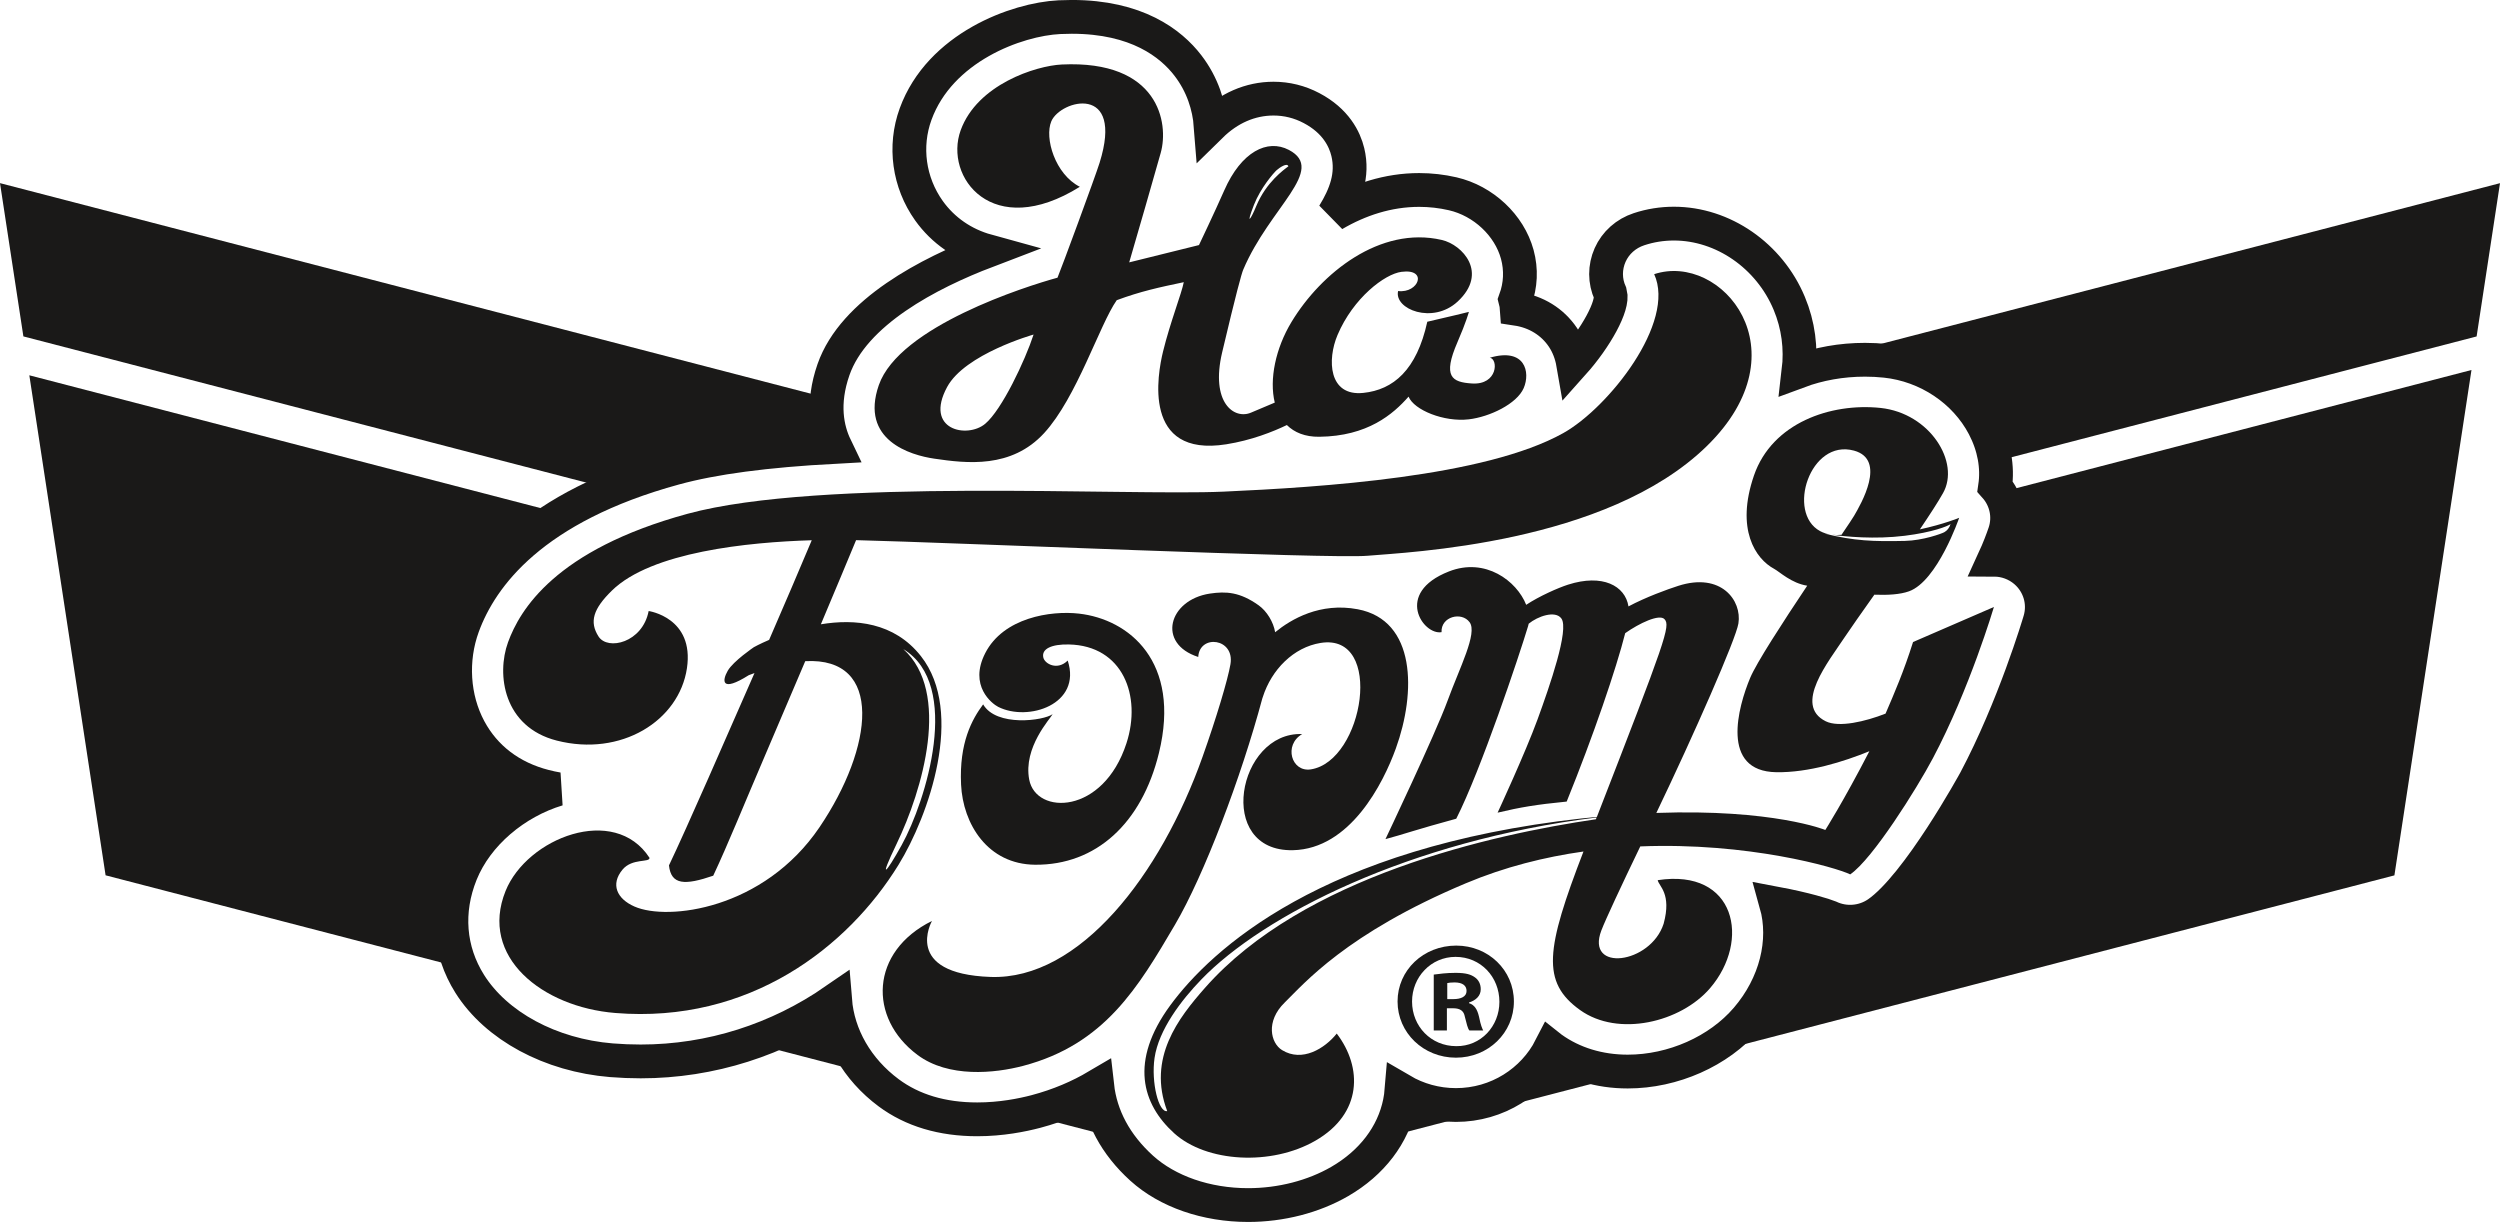 <?xml version="1.0" encoding="utf-8"?>
<!-- Generator: Adobe Illustrator 17.0.0, SVG Export Plug-In . SVG Version: 6.00 Build 0)  -->
<!DOCTYPE svg PUBLIC "-//W3C//DTD SVG 1.1//EN" "http://www.w3.org/Graphics/SVG/1.1/DTD/svg11.dtd">
<svg version="1.1" id="Layer_1" xmlns:sketch="http://www.bohemiancoding.com/sketch/ns"
	 xmlns="http://www.w3.org/2000/svg" xmlns:xlink="http://www.w3.org/1999/xlink" x="0px" y="0px" width="73.988px"
	 height="36.165px" viewBox="100.779 100.341 73.988 36.165" enable-background="new 100.779 100.341 73.988 36.165"
	 xml:space="preserve">
<title>nabortu</title>
<desc>Created with Sketch.</desc>
<g id="Page-1" sketch:type="MSPage">
	<g id="nabortu" transform="translate(100.941, 100.894)" sketch:type="MSLayerGroup">
		<path id="Stroke-1" sketch:type="MSShapeGroup" fill="none" stroke="#1A1918" d="M59.783,16.359
			c-0.263-0.228-0.596-0.347-0.933-0.348c0.142-0.309,0.247-0.588,0.316-0.791c0.163-0.477,0.05-0.999-0.283-1.372
			c0.085-0.578-0.025-1.195-0.331-1.78c-0.559-1.067-1.673-1.811-2.908-1.942c-0.2-0.021-0.405-0.032-0.61-0.032
			c-0.704,0-1.368,0.122-1.968,0.345c0.082-0.685-0.005-1.369-0.275-2.015c-0.589-1.411-1.961-2.359-3.413-2.359
			c-0.353,0-0.702,0.055-1.035,0.166c-0.381,0.125-0.692,0.4-0.853,0.762c-0.161,0.363-0.161,0.772,0.004,1.134
			c0.103,0.362-0.425,1.318-1.1,2.073c-0.048-0.276-0.147-0.539-0.301-0.769c-0.309-0.461-0.795-0.759-1.365-0.845
			c-0.006-0.09-0.021-0.178-0.044-0.265c0.158-0.433,0.181-0.894,0.058-1.346c-0.235-0.863-1.003-1.583-1.91-1.793
			c-0.325-0.075-0.658-0.113-0.992-0.113c-0.927,0-1.782,0.287-2.531,0.726c0.346-0.564,0.583-1.162,0.418-1.847
			c-0.093-0.385-0.356-0.924-1.074-1.302c-0.354-0.187-0.733-0.28-1.125-0.28c-0.69,0-1.328,0.283-1.859,0.805
			c-0.045-0.587-0.241-1.222-0.676-1.787c-0.505-0.656-1.512-1.438-3.436-1.438c-0.118,0-0.24,0.003-0.365,0.009
			c-1.264,0.061-3.537,0.893-4.257,2.869c-0.347,0.954-0.2,2.022,0.395,2.858c0.42,0.589,1.022,1,1.719,1.192
			C27.34,7.526,25.1,8.68,24.505,10.387c-0.351,1.006-0.191,1.77,0.056,2.284c-2.076,0.111-3.607,0.317-4.754,0.63
			c-4.188,1.143-5.721,3.174-6.27,4.676c-0.365,1-0.294,2.138,0.192,3.046c0.457,0.854,1.227,1.441,2.228,1.697
			c0.129,0.033,0.257,0.061,0.387,0.083c-1.262,0.38-2.392,1.327-2.864,2.494c-0.452,1.121-0.36,2.28,0.259,3.266
			c0.785,1.249,2.391,2.115,4.193,2.262c0.289,0.023,0.581,0.035,0.867,0.035c2.08,0,4.068-0.645,5.754-1.811
			c0.084,1.049,0.649,2.043,1.586,2.74c0.701,0.521,1.583,0.785,2.622,0.785c0.708,0,1.331-0.126,1.731-0.231
			c0.694-0.184,1.292-0.444,1.819-0.755c0.1,0.893,0.537,1.727,1.315,2.432c0.766,0.693,1.914,1.091,3.151,1.091
			c0.971,0,1.934-0.248,2.711-0.698c0.952-0.551,1.583-1.379,1.777-2.334c0.024-0.12,0.042-0.242,0.052-0.365
			c0.471,0.276,1.021,0.436,1.609,0.436c1.228,0,2.291-0.694,2.806-1.701c0.01,0.008,0.019,0.015,0.03,0.023
			c0.627,0.45,1.404,0.688,2.248,0.688c1.344,0,2.692-0.598,3.519-1.561c0.867-1.01,1.186-2.3,0.874-3.411
			c0.865,0.163,1.435,0.342,1.573,0.399c0.461,0.219,1.007,0.177,1.428-0.111c1.191-0.816,2.875-3.901,2.892-3.931
			c1.145-2.157,1.884-4.636,1.914-4.74C60.364,17.282,60.198,16.719,59.783,16.359L59.783,16.359z"/>
		<path id="Fill-3" sketch:type="MSShapeGroup" fill="#1A1918" d="M32.311,31.589c-0.527,0.311-1.125,0.571-1.819,0.754
			c-0.094,0.025-0.202,0.051-0.319,0.076l2.685,0.697C32.554,32.638,32.371,32.125,32.311,31.589"/>
		<path id="Fill-5" sketch:type="MSShapeGroup" fill="#1A1918" d="M25.5,31.206c-0.553-0.621-0.885-1.373-0.947-2.155
			c-0.775,0.536-1.617,0.957-2.5,1.26L25.5,31.206z"/>
		<path id="Fill-7" sketch:type="MSShapeGroup" fill="#1A1918" d="M59.015,14.024c0.227,0.352,0.29,0.789,0.151,1.196
			c-0.069,0.203-0.174,0.482-0.316,0.792c0.338,0.001,0.671,0.12,0.933,0.348c0.415,0.359,0.581,0.923,0.426,1.446
			c-0.031,0.104-0.77,2.583-1.914,4.74c-0.016,0.03-1.7,3.115-2.892,3.931c-0.421,0.289-0.967,0.331-1.428,0.112
			c-0.138-0.058-0.708-0.237-1.573-0.399c0.312,1.11-0.007,2.401-0.874,3.411c-0.41,0.478-0.95,0.866-1.553,1.135l20.726-5.382
			l2.281-14.957L59.015,14.024z"/>
		<path id="Fill-9" sketch:type="MSShapeGroup" fill="#1A1918" d="M42.926,32.152c-0.588,0-1.137-0.16-1.609-0.436
			c-0.01,0.123-0.027,0.244-0.052,0.365c-0.073,0.361-0.21,0.705-0.402,1.021l7.56-1.963c-0.138,0.012-0.275,0.023-0.413,0.023
			c-0.844,0-1.621-0.238-2.248-0.688c-0.011-0.008-0.019-0.015-0.03-0.023C45.217,31.457,44.153,32.152,42.926,32.152"/>
		<path id="Fill-11" sketch:type="MSShapeGroup" fill="#1A1918" d="M13.48,25.298c0.472-1.167,1.602-2.114,2.864-2.494
			c-0.13-0.022-0.258-0.05-0.387-0.083c-1.001-0.257-1.771-0.843-2.228-1.697c-0.486-0.908-0.558-2.047-0.192-3.046
			c0.369-1.012,1.19-2.263,2.963-3.321L0.706,10.554l2.257,14.798l10.529,2.735C13.109,27.215,13.099,26.243,13.48,25.298"/>
		<path id="Fill-13" sketch:type="MSShapeGroup" fill="#1A1918" d="M19.807,13.301c1.147-0.313,2.678-0.519,4.754-0.63
			c-0.173-0.36-0.299-0.845-0.241-1.446L-0.162,4.867L0.53,9.403l17.432,4.527C18.513,13.702,19.121,13.489,19.807,13.301"/>
		<path id="Fill-15" sketch:type="MSShapeGroup" fill="#1A1918" d="M53.077,10.255c-0.005,0.061-0.003,0.123-0.011,0.184
			c0.6-0.224,1.264-0.345,1.968-0.345c0.204,0,0.409,0.011,0.61,0.032c1.235,0.131,2.349,0.875,2.908,1.942
			c0.178,0.34,0.282,0.69,0.327,1.038l14.255-3.702l0.692-4.536L53.077,10.255z"/>
		<path id="Fill-17" sketch:type="MSShapeGroup" fill="#1A1918" d="M27.868,10.901c0.529-0.98,2.559-1.553,2.559-1.553
			c-0.25,0.766-0.938,2.229-1.433,2.642C28.46,12.435,27.183,12.17,27.868,10.901 M36.949,5.51c0.194-0.499,0.58-0.943,0.671-1.026
			c0.092-0.081,0.314-0.231,0.348-0.114c-0.126,0.093-0.658,0.47-0.949,1.172C36.849,5.959,36.703,6.145,36.949,5.51 M27.488,13.021
			c0.96,0.141,2.281,0.3,3.251-0.756c0.968-1.054,1.638-3.205,2.149-3.934c0.707-0.262,1.253-0.38,1.984-0.533
			c-0.061,0.327-0.403,1.191-0.614,2.054c-0.161,0.66-0.624,3.14,1.871,2.744c0.746-0.118,1.385-0.373,1.794-0.57
			c0.222,0.22,0.538,0.352,0.958,0.347c1.43-0.015,2.186-0.667,2.644-1.188c0.16,0.397,1.05,0.758,1.783,0.672
			c0.619-0.073,1.421-0.457,1.624-0.924c0.202-0.467,0.047-1.208-1.004-0.899c0.256,0.034,0.242,0.811-0.528,0.762
			c-0.595-0.039-0.873-0.196-0.429-1.221c0.265-0.611,0.339-0.898,0.339-0.898s-0.597,0.149-1.231,0.292
			c-0.314,1.429-1.004,2.014-1.895,2.106c-1.03,0.106-1.071-0.985-0.761-1.715c0.465-1.096,1.397-1.804,1.891-1.868
			c0.794-0.105,0.513,0.642-0.099,0.568c-0.124,0.538,1.025,0.996,1.763,0.311c0.915-0.849,0.144-1.682-0.471-1.823
			c-1.824-0.422-3.572,0.98-4.447,2.428c-0.469,0.776-0.663,1.697-0.495,2.386c-0.208,0.086-0.455,0.189-0.696,0.294
			c-0.504,0.221-1.213-0.289-0.861-1.781c0.413-1.747,0.574-2.331,0.624-2.448c0.785-1.852,2.474-2.952,1.351-3.543
			c-0.635-0.334-1.409,0.05-1.914,1.2c-0.281,0.639-0.747,1.616-0.747,1.616s-1.63,0.406-2.065,0.512
			c0.27-0.92,0.698-2.41,0.933-3.242c0.246-0.878-0.052-2.752-2.931-2.614c-0.766,0.037-2.497,0.592-2.989,1.944
			c-0.505,1.387,0.94,3.289,3.526,1.675c-0.732-0.37-1.052-1.446-0.844-1.938c0.271-0.638,2.167-1.131,1.428,1.23
			c-0.13,0.416-1.149,3.176-1.245,3.398c-0.936,0.256-4.684,1.445-5.288,3.179C25.279,12.479,26.792,12.92,27.488,13.021"/>
		<path id="Fill-19" sketch:type="MSShapeGroup" fill="#1A1918" d="M37.195,20.123c0.005-0.016,0.01-0.029,0.016-0.047
			c0.258-0.811,0.909-1.472,1.71-1.601c1.896-0.306,1.277,3.498-0.288,3.742c-0.578,0.09-0.812-0.723-0.256-1.045
			c-1.915-0.078-2.583,3.484-0.276,3.437c1.697-0.036,2.675-1.981,3.047-3.011c0.603-1.663,0.601-3.794-1.129-4.12
			c-1.111-0.21-1.968,0.292-2.443,0.68c-0.05-0.302-0.246-0.624-0.489-0.797c-0.557-0.396-0.965-0.418-1.446-0.346
			c-1.217,0.186-1.577,1.479-0.341,1.875c0.038-0.681,1.087-0.559,0.953,0.218c-0.078,0.456-0.419,1.594-0.826,2.739
			c-1.244,3.504-3.644,6.605-6.271,6.513c-2.627-0.092-1.736-1.657-1.736-1.657c-1.827,0.9-1.902,2.87-0.425,3.967
			c0.912,0.678,2.27,0.547,3.129,0.32c2.412-0.639,3.399-2.325,4.485-4.171C35.472,25.352,36.572,22.448,37.195,20.123"/>
		<path id="Fill-21" sketch:type="MSShapeGroup" fill="#1A1918" d="M28.934,20.293c-0.33,0.444-0.711,1.132-0.653,2.372
			c0.054,1.164,0.784,2.363,2.193,2.374c1.794,0.014,3.153-1.218,3.663-3.308c0.661-2.705-0.888-3.957-2.368-4.124
			c-0.837-0.095-2.236,0.119-2.773,1.17c-0.495,0.967,0.205,1.5,0.384,1.59c0.884,0.447,2.482-0.072,2.057-1.371
			c-0.307,0.303-0.676,0.099-0.721-0.086c-0.063-0.262,0.248-0.401,0.755-0.39c1.598,0.033,2.159,1.522,1.706,2.92
			c-0.689,2.128-2.677,2.133-2.879,1.082c-0.184-0.959,0.634-1.814,0.693-1.94C30.727,20.777,29.325,20.966,28.934,20.293"/>
		<path id="Fill-23" sketch:type="MSShapeGroup" fill="#1A1918" d="M47.069,23.693c-3.066,0.449-8.668,1.694-11.572,4.993
			c-0.781,0.887-1.71,2.075-1.115,3.644c-0.253,0.055-0.479-0.851-0.375-1.572c0.122-0.835,0.794-1.713,1.389-2.328
			c1.823-1.887,6.137-4.101,11.694-4.79C47.082,23.658,47.075,23.677,47.069,23.693L47.069,23.693z M54.707,12.783
			c0.977,0.266,0.203,1.587,0.002,1.931c-0.041,0.07-0.176,0.273-0.371,0.56c-0.093,0.011-0.187,0.01-0.28-0.001
			c0.393,0.054,1.258,0.142,2.154,0.03c0.827-0.103,1.266-0.283,1.353-0.345c-0.035,0.11-0.098,0.192-0.188,0.241
			c-0.083,0.044-0.629,0.244-1.16,0.256c-0.937,0.021-1.501,0.002-2.381-0.216c0,0,0.057,0.011,0.155,0.025
			c-0.098-0.018-0.194-0.049-0.287-0.099C52.704,14.626,53.404,12.428,54.707,12.783L54.707,12.783z M56.455,18.448
			c-0.273,0.867-0.549,1.503-0.814,2.119c-0.598,0.234-1.379,0.42-1.771,0.226c-0.967-0.479,0.086-1.768,0.569-2.499
			c0.165-0.248,0.49-0.709,0.871-1.247c0.396,0.016,0.763-0.006,1.025-0.1c0.845-0.304,1.485-2.175,1.485-2.175
			s-0.448,0.187-1.163,0.342c0.29-0.429,0.537-0.809,0.685-1.073c0.515-0.908-0.383-2.365-1.849-2.521
			c-1.47-0.155-3.208,0.44-3.745,1.997c-0.549,1.594,0.045,2.47,0.596,2.765c0.163,0.088,0.509,0.425,0.979,0.499
			c0.002-0.003,0.004-0.005,0.006-0.009h0l-0.006,0.009c-0.727,1.089-1.504,2.286-1.689,2.73c-0.356,0.851-0.893,2.765,0.776,2.79
			c0.954,0.014,1.988-0.309,2.753-0.622c-0.768,1.487-1.304,2.331-1.304,2.331s-1.543-0.628-5.001-0.504
			c1.123-2.342,2.355-5.145,2.429-5.608c0.108-0.679-0.511-1.52-1.779-1.113c-0.321,0.103-0.96,0.334-1.475,0.609
			c-0.097-0.614-0.77-0.97-1.788-0.644c-0.293,0.094-0.853,0.341-1.239,0.597c-0.279-0.707-1.21-1.411-2.286-0.988
			c-1.635,0.641-0.761,1.895-0.219,1.797c-0.024-0.46,0.592-0.619,0.831-0.293c0.238,0.326-0.294,1.338-0.654,2.325
			c-0.36,0.986-1.837,4.093-1.837,4.093c0.507-0.134,0.907-0.281,2.095-0.604c0.727-1.43,1.869-4.841,2.126-5.699
			c0.007-0.023,0.013-0.047,0.018-0.072c0.267-0.22,0.787-0.402,0.967-0.155c0.238,0.326-0.346,2.001-0.705,2.987
			c-0.36,0.987-1.182,2.76-1.182,2.76c0.677-0.16,1.124-0.237,2.044-0.328c0.788-1.942,1.468-3.936,1.732-4.984
			c0.416-0.294,1.012-0.577,1.163-0.414c0.183,0.195,0.043,0.59-2.001,5.852c-0.15,0.014-0.302,0.029-0.458,0.046
			c-7.678,0.852-10.954,3.877-12.169,5.532c-1.214,1.655-0.834,2.923,0.118,3.785c0.952,0.861,2.873,0.975,4.184,0.216
			c1.385-0.801,1.393-2.163,0.626-3.167c-0.355,0.443-1.023,0.857-1.619,0.489c-0.336-0.207-0.492-0.85,0.077-1.406
			c0.569-0.555,1.819-2.043,5.363-3.531c1.153-0.485,2.335-0.778,3.481-0.94c-1.115,2.891-1.255,3.864-0.102,4.691
			c1.131,0.811,2.981,0.365,3.848-0.646c1.209-1.408,0.765-3.551-1.549-3.197c0.031,0.179,0.42,0.393,0.175,1.29
			c-0.388,1.198-2.32,1.442-1.842,0.196c0.122-0.318,0.582-1.304,1.151-2.485c3.187-0.128,5.793,0.622,6.213,0.828
			c0.665-0.455,1.971-2.54,2.444-3.432c1.092-2.057,1.809-4.482,1.809-4.482L56.455,18.448z"/>
		<path id="Fill-25" sketch:type="MSShapeGroup" fill="#1A1918" d="M26.367,24.435c0.782-1.617,1.62-4.501,0.205-5.778
			c1.744,1.061,0.669,4.5-0.048,5.799C26.049,25.314,25.836,25.536,26.367,24.435 M27.093,18.866
			c-0.792-1.006-1.959-1.109-2.961-0.943c0.42-0.998,0.785-1.868,1.042-2.49c2.878,0.071,14.037,0.56,15.135,0.462
			c1.175-0.104,7.074-0.34,10.047-3.25c2.888-2.827,0.427-5.74-1.562-5.084c0.65,1.427-1.351,3.955-2.693,4.705
			c-2.316,1.295-7.173,1.601-10.044,1.731c-2.928,0.132-11.943-0.416-15.871,0.656c-3.921,1.07-4.965,2.85-5.312,3.8
			c-0.35,0.959-0.134,2.509,1.441,2.912c1.902,0.487,3.62-0.582,3.853-2.141c0.224-1.501-1.133-1.693-1.133-1.693
			c-0.18,0.936-1.21,1.179-1.483,0.754c-0.278-0.434-0.158-0.818,0.395-1.359c1.17-1.145,4.025-1.433,5.915-1.49
			c-0.333,0.789-0.827,1.953-1.262,2.949c-0.28,0.12-0.45,0.215-0.45,0.215s-0.609,0.412-0.774,0.698
			c-0.167,0.29-0.208,0.654,0.621,0.132c0.059-0.023,0.114-0.041,0.17-0.063c-0.781,1.782-2.014,4.612-2.531,5.692
			c0.063,0.584,0.472,0.592,1.31,0.305c0.441-0.939,0.938-2.171,1.473-3.417c0.422-0.985,0.851-1.99,1.25-2.932
			c2.341-0.129,2.017,2.56,0.42,4.918c-1.649,2.431-4.491,2.778-5.475,2.343c-0.52-0.228-0.714-0.655-0.354-1.091
			c0.289-0.348,0.809-0.201,0.8-0.35c-1.036-1.599-3.626-0.59-4.26,0.981c-0.787,1.952,1.091,3.437,3.248,3.611
			c3.97,0.323,6.882-1.95,8.381-4.384C27.322,23.594,28.401,20.529,27.093,18.866"/>
		<path id="Fill-27" sketch:type="MSShapeGroup" fill="#1A1918" d="M42.854,29.016H42.67v-0.474c0.04-0.01,0.112-0.02,0.214-0.02
			c0.246,0,0.357,0.1,0.357,0.252C43.242,28.946,43.069,29.016,42.854,29.016 M43.314,29.136v-0.02
			c0.194-0.06,0.347-0.191,0.347-0.393c0-0.162-0.072-0.282-0.174-0.352c-0.113-0.081-0.256-0.132-0.572-0.132
			c-0.276,0-0.491,0.031-0.645,0.051v1.653h0.389v-0.656h0.185c0.214,0,0.316,0.081,0.347,0.252
			c0.051,0.201,0.082,0.343,0.133,0.404h0.409c-0.031-0.061-0.072-0.151-0.123-0.404C43.559,29.319,43.477,29.187,43.314,29.136"/>
		<path id="Fill-29" sketch:type="MSShapeGroup" fill="#1A1918" d="M42.936,30.408c-0.746,0-1.308-0.586-1.308-1.321
			c0-0.726,0.561-1.321,1.288-1.321c0.745,0,1.297,0.595,1.297,1.331C44.213,29.822,43.661,30.417,42.936,30.408 M42.936,27.432
			c-0.971,0-1.737,0.727-1.737,1.654c0,0.927,0.766,1.663,1.727,1.663c0.96,0,1.716-0.736,1.716-1.663
			C44.642,28.159,43.886,27.432,42.936,27.432"/>
	</g>
</g>
</svg>

